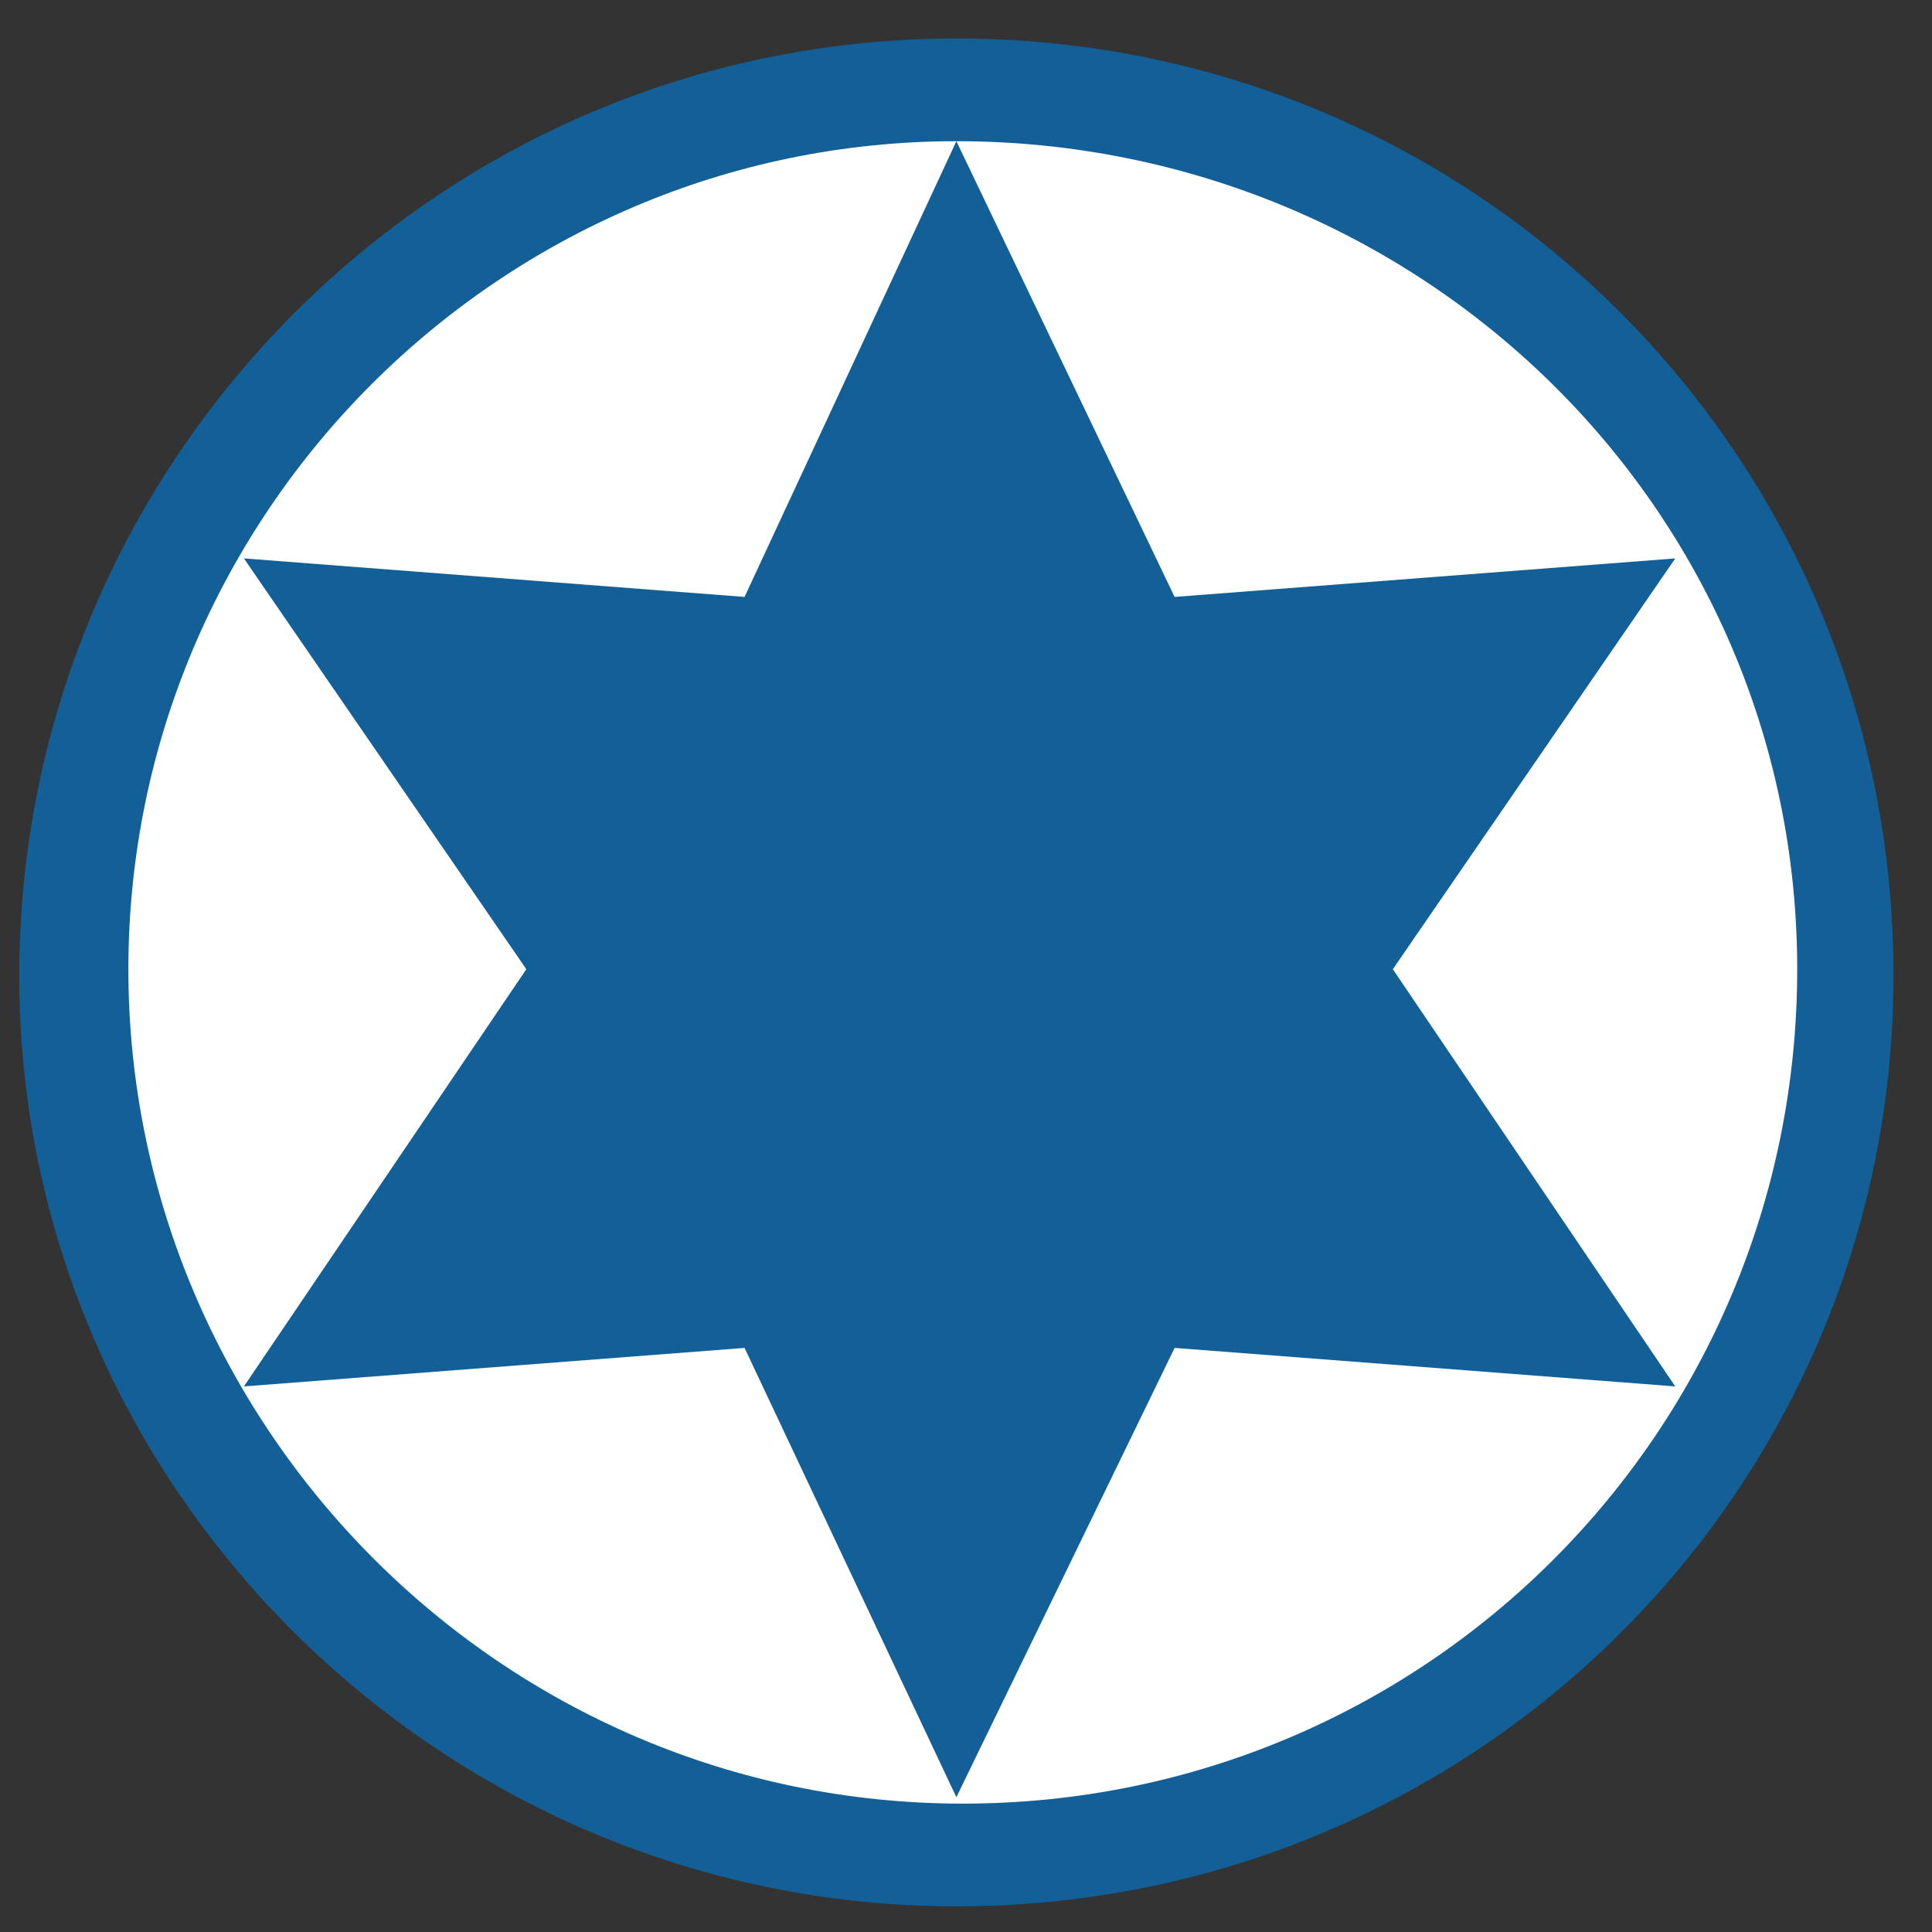 <?xml version="1.0" encoding="utf-8"?>
<!-- Generator: Adobe Illustrator 26.5.0, SVG Export Plug-In . SVG Version: 6.00 Build 0)  -->
<svg version="1.1" id="圖層_1" xmlns="http://www.w3.org/2000/svg" xmlns:xlink="http://www.w3.org/1999/xlink" x="0px" y="0px"
	 viewBox="0 0 30.1 30.1" style="enable-background:new 0 0 30.1 30.1;" xml:space="preserve">
<rect x="0" y="0" width="30.1" height="30.1" fill="#333333" stroke="none"/>
<style type="text/css">
	.st0{fill:#FFFFFF;}
	.st1{fill:#136098;}
</style>
<g>
	<g>
		<path class="st0" d="M14.9,28.9c7.6,0,13.8-6.2,13.8-13.8c0-7.6-6.2-13.8-13.8-13.8C7.3,1.4,1.2,7.5,1.2,15.1
			C1.2,22.7,7.3,28.9,14.9,28.9"/>
		<path class="st1" d="M14.9,29.7c-8,0-14.6-6.5-14.6-14.5c0-8,6.5-14.6,14.6-14.6s14.6,6.5,14.6,14.6C29.5,23.2,23,29.7,14.9,29.7z
			 M14.9,2.2C7.8,2.2,2,8,2,15.1s5.8,13,13,13s13-5.8,13-13S22.1,2.2,14.9,2.2z"/>
	</g>
	<g>
		<polygon class="st1" points="14.9,2.2 18.3,9.3 26.1,8.7 21.7,15.1 26.1,21.6 18.3,21 14.9,28 11.6,21 3.8,21.6 8.2,15.1 3.8,8.7 
			11.6,9.3 		"/>
	</g>
</g>
</svg>
